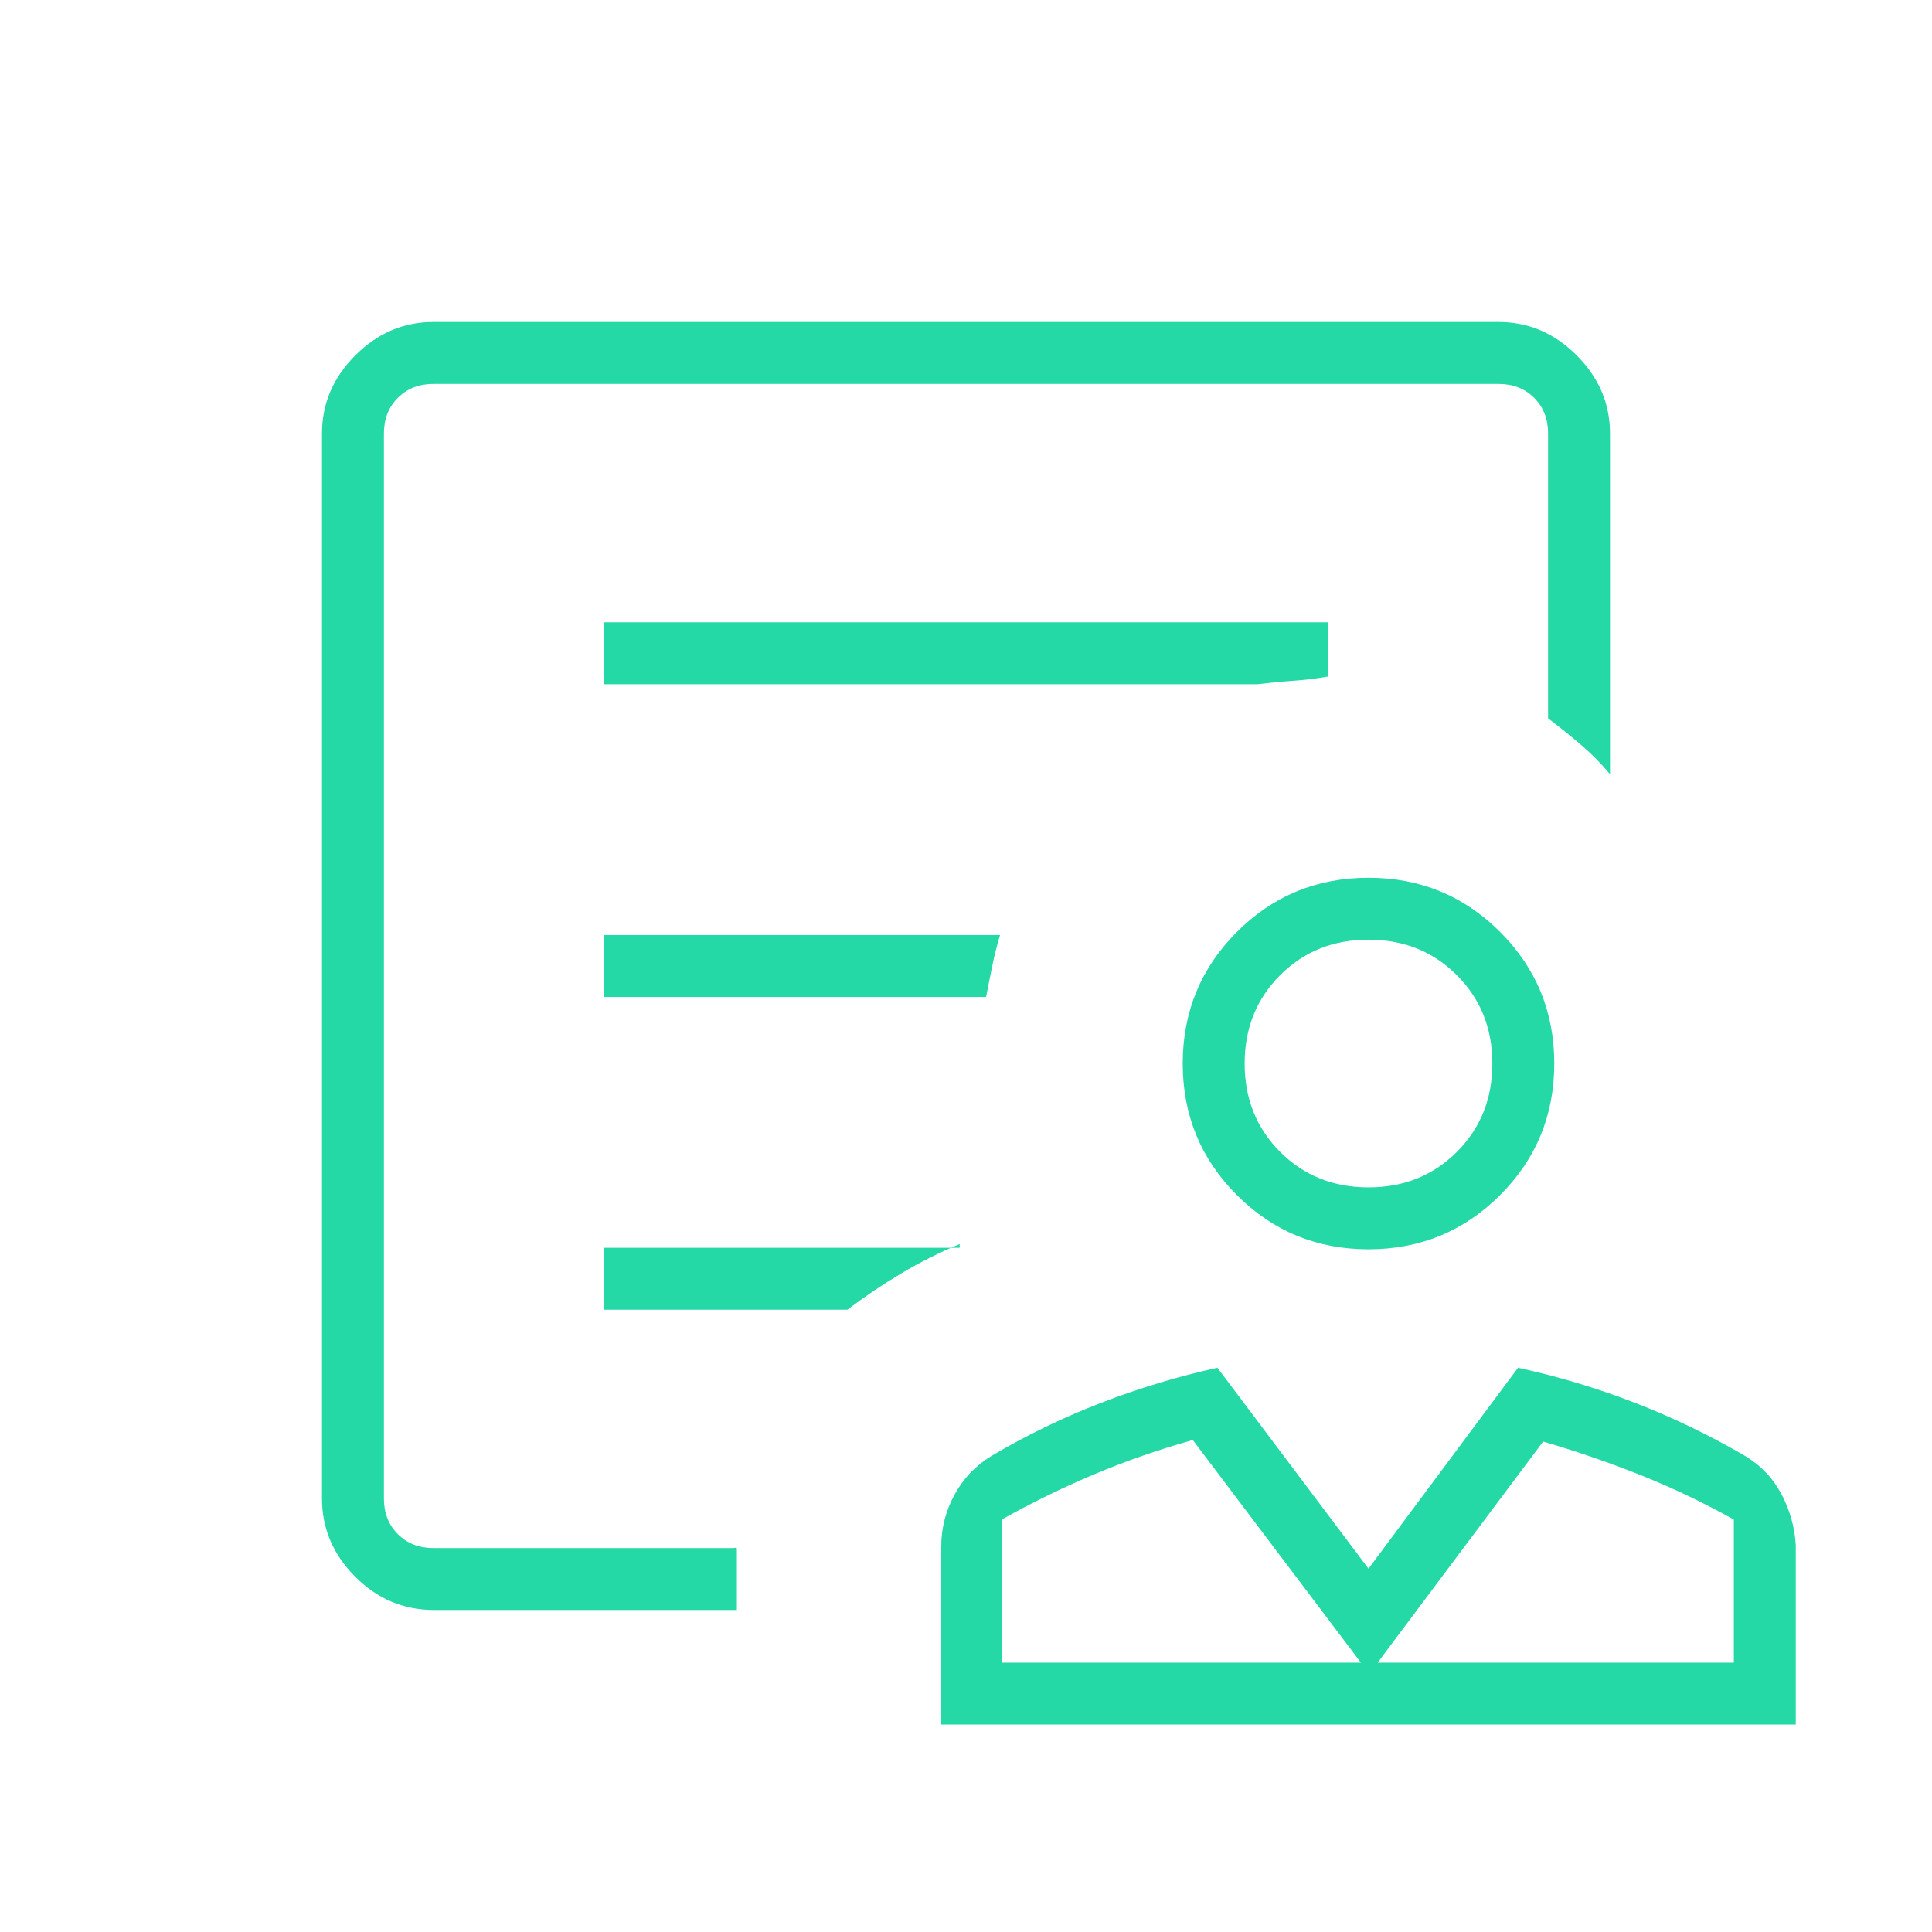<svg xmlns="http://www.w3.org/2000/svg" height="48px" viewBox="0 -960 960 960" width="48px" fill="#25d9a7"><path d="M680-339.23q-38.46 0-65.38-26.92-26.93-26.93-26.93-65.39t26.93-65.38q26.92-26.93 65.38-26.93 38.46 0 65.38 26.93 26.93 26.92 26.93 65.38 0 38.46-26.93 65.39-26.92 26.92-65.38 26.92Zm0-30.77q26.27 0 43.9-17.63 17.64-17.64 17.64-43.91 0-26.27-17.64-43.9-17.63-17.64-43.9-17.64t-43.9 17.64q-17.64 17.63-17.64 43.9t17.64 43.91Q653.73-370 680-370ZM467.69-103.08v-88.3q0-13.75 6.56-25.85 6.56-12.11 18.37-19.31 26.08-15.43 54.48-26.39 28.39-10.96 57.82-17.45L680-180.54l74.31-99.84q29.8 6.49 58.12 17.45 28.31 10.96 54.72 26.39 11.85 7.16 18.12 19.12 6.27 11.96 7.04 25.27v89.07H467.69Zm30-30.77h178.54l-83.54-110.61q-25.62 7.19-49.12 17.1-23.49 9.9-45.88 22.44v71.07Zm186.85 0h177v-71.07q-22.39-12.54-46.15-22.04-23.77-9.5-48.62-16.73l-82.23 109.84Zm-8.31 0Zm8.31 0ZM215.75-160q-22.81 0-39.28-16.57Q160-193.13 160-215.38v-529.24q0-22.25 16.57-38.81Q193.13-800 215.38-800h529.24q22.25 0 38.81 16.57Q800-766.87 800-744.62v169.31q-6.38-7.69-14.08-14.31-7.69-6.61-16.69-13.46v-141.54q0-10.76-6.92-17.69-6.93-6.92-17.69-6.92H215.38q-10.76 0-17.69 6.92-6.92 6.93-6.92 17.69v529.24q0 10.76 6.92 17.69 6.93 6.92 17.69 6.92h149.24q.76-.35 1.15.08.38.42.38-.69V-160h-150.4ZM300-620h324.85q9.38-1.15 17.85-1.73 8.46-.58 17.3-2.12v-26.92H300V-620Zm0 155.38h190q1.54-8.07 3.13-15.8 1.6-7.72 3.79-14.96H300v30.76Zm0 155.39h121.08q13.15-9.92 26.77-18.04 13.61-8.11 29-14.58v1.85H300v30.77ZM190.77-190.77v-578.46 166.15V-625.38v434.61ZM680-431.54Z"/></svg>
